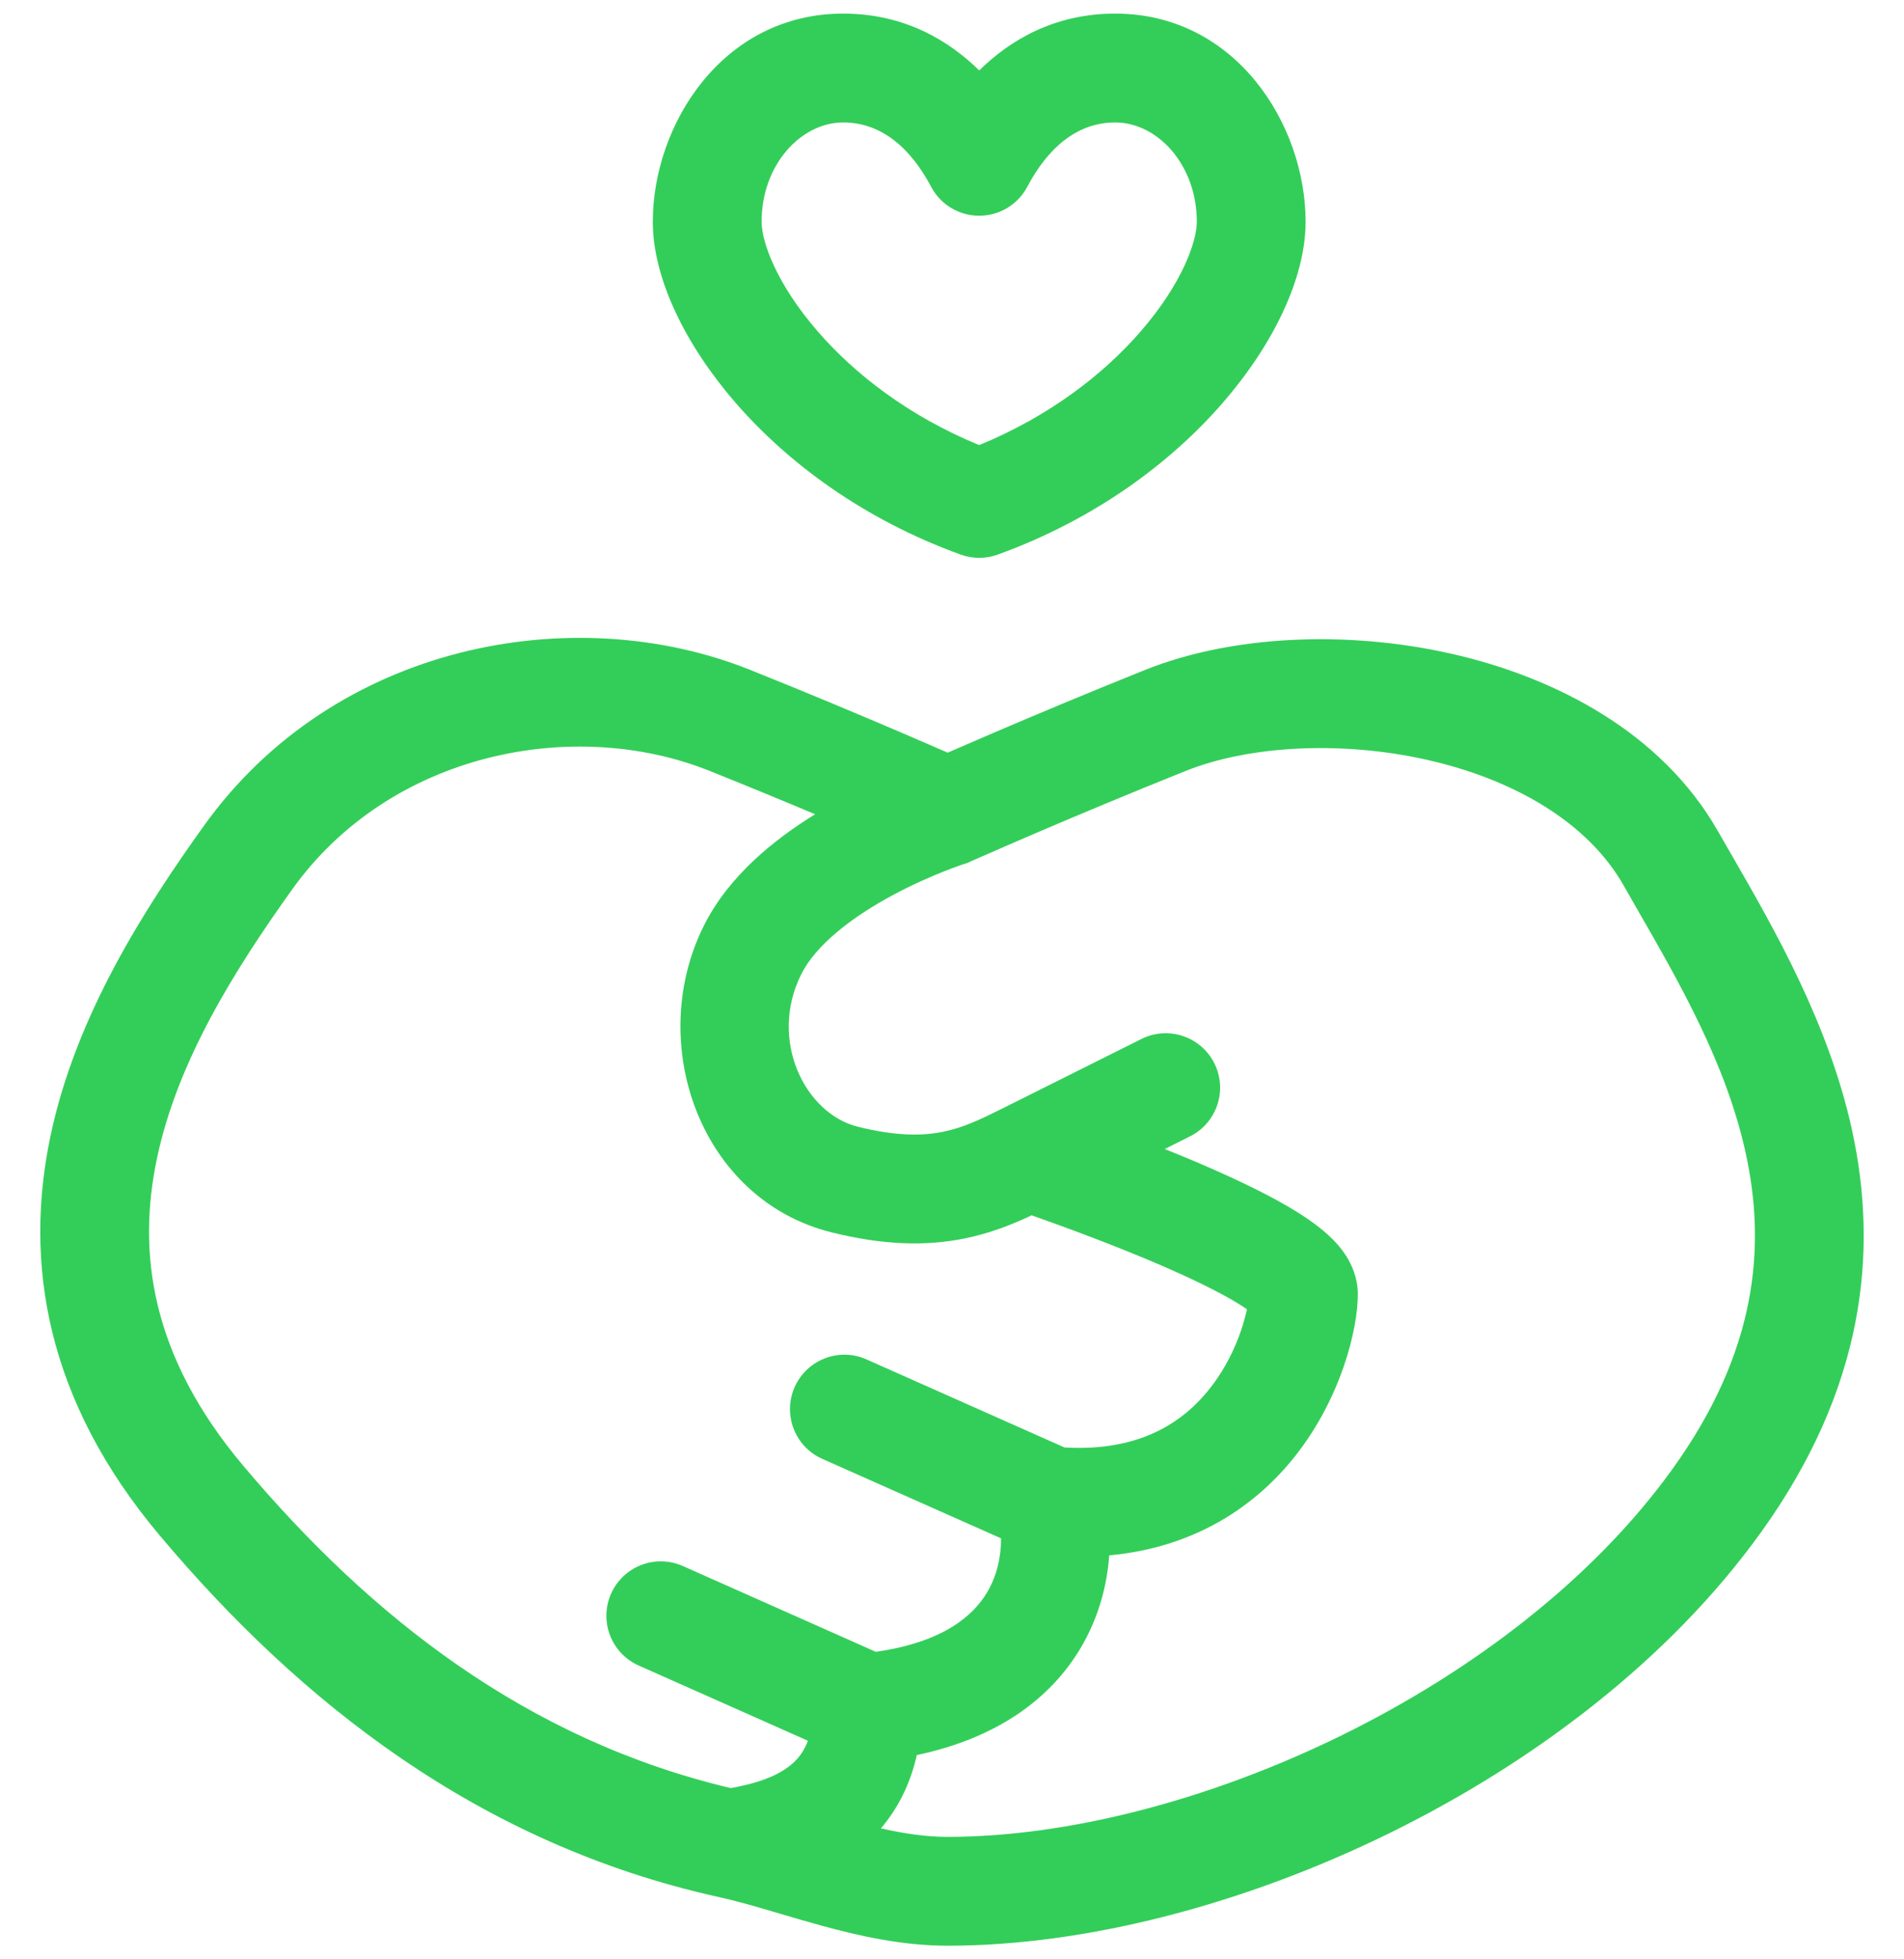 <svg width="35" height="36" viewBox="0 0 35 36" fill="none" xmlns="http://www.w3.org/2000/svg">
<g id="Group 268">
<g id="Union">
<path fill-rule="evenodd" clip-rule="evenodd" d="M15.5 0.25C13.278 0.25 12 2.296 12 4.074C12 5.122 12.607 6.348 13.526 7.406C14.478 8.5 15.869 9.542 17.66 10.19C17.879 10.27 18.12 10.27 18.34 10.19C20.131 9.542 21.522 8.5 22.473 7.406C23.393 6.348 24 5.122 24 4.074C24 2.296 22.722 0.25 20.5 0.25C19.366 0.25 18.552 0.752 18 1.294C17.448 0.752 16.634 0.25 15.5 0.25ZM14 4.074C14 3.027 14.722 2.25 15.5 2.25C16.375 2.25 16.874 2.976 17.117 3.433C17.29 3.76 17.63 3.964 18 3.964C18.37 3.964 18.709 3.76 18.883 3.433C19.126 2.976 19.624 2.25 20.5 2.25C21.278 2.25 22 3.027 22 4.074C22 4.437 21.732 5.211 20.964 6.094C20.286 6.874 19.292 7.648 18 8.178C16.707 7.648 15.714 6.874 15.036 6.094C14.268 5.211 14 4.437 14 4.074Z" fill="#33CE59"/>
<path fill-rule="evenodd" clip-rule="evenodd" d="M13.784 12.306C10.555 11.014 6.151 11.809 3.74 15.184C2.676 16.672 1.399 18.637 0.928 20.872C0.442 23.18 0.827 25.711 2.945 28.223C5.499 31.253 8.782 33.872 13.196 34.852C13.577 34.936 13.935 35.042 14.333 35.16C14.572 35.23 14.826 35.306 15.108 35.383C15.804 35.573 16.591 35.75 17.421 35.75C19.965 35.75 22.869 34.991 25.529 33.688C28.19 32.384 30.686 30.495 32.365 28.163C34.276 25.509 34.534 23 34.043 20.758C33.614 18.797 32.608 17.055 31.817 15.684C31.735 15.542 31.655 15.403 31.578 15.269C30.544 13.459 28.596 12.444 26.673 12.01C24.745 11.576 22.635 11.675 21.057 12.306C19.992 12.732 18.983 13.157 18.24 13.475C17.908 13.617 17.628 13.739 17.421 13.829C17.213 13.738 16.934 13.617 16.602 13.475C15.858 13.157 14.849 12.731 13.784 12.306ZM12.94 17.005C13.398 16.091 14.239 15.419 14.984 14.961C14.399 14.715 13.731 14.439 13.041 14.163C10.555 13.168 7.175 13.816 5.367 16.347C4.32 17.812 3.264 19.486 2.885 21.285C2.521 23.012 2.768 24.911 4.474 26.934C6.812 29.708 9.682 31.967 13.434 32.854C13.769 32.79 14.114 32.708 14.407 32.523C14.579 32.414 14.749 32.26 14.851 31.984L11.741 30.602C11.236 30.377 11.009 29.787 11.233 29.282C11.457 28.777 12.049 28.55 12.553 28.774L16.099 30.35C17.361 30.171 17.899 29.67 18.144 29.26C18.335 28.94 18.403 28.579 18.402 28.265L15.116 26.805C14.611 26.581 14.384 25.989 14.608 25.485C14.833 24.98 15.424 24.753 15.928 24.977L19.567 26.595C20.964 26.677 21.761 26.121 22.245 25.505C22.654 24.984 22.848 24.406 22.922 24.056C22.856 24.01 22.771 23.956 22.665 23.894C22.248 23.651 21.664 23.381 21.044 23.122C20.431 22.867 19.814 22.635 19.348 22.467C19.204 22.415 19.074 22.369 18.964 22.33C18.618 22.493 18.207 22.66 17.723 22.757C17.029 22.896 16.245 22.883 15.279 22.641C12.869 22.038 11.859 19.166 12.94 17.005ZM17.421 33.75C17.027 33.75 16.622 33.691 16.193 33.594C16.496 33.238 16.731 32.793 16.853 32.247C18.325 31.936 19.304 31.219 19.862 30.285C20.198 29.72 20.351 29.125 20.39 28.578C21.977 28.432 23.093 27.663 23.818 26.741C24.654 25.676 24.96 24.424 24.96 23.782C24.96 23.478 24.847 23.237 24.748 23.08C24.648 22.921 24.526 22.793 24.418 22.694C24.203 22.496 23.935 22.32 23.673 22.166C23.14 21.856 22.458 21.545 21.813 21.276C21.678 21.22 21.544 21.165 21.41 21.112L21.875 20.879C22.369 20.632 22.57 20.032 22.323 19.538C22.076 19.044 21.476 18.843 20.982 19.09L18.451 20.355C18.019 20.57 17.709 20.72 17.33 20.796C16.968 20.869 16.487 20.882 15.765 20.701C14.8 20.46 14.123 19.112 14.729 17.9C14.998 17.363 15.655 16.853 16.411 16.447C16.766 16.256 17.1 16.111 17.346 16.013C17.468 15.965 17.567 15.928 17.633 15.905C17.666 15.893 17.691 15.885 17.706 15.88L17.722 15.875L17.724 15.874L17.725 15.874L17.776 15.858L17.847 15.826L17.91 15.798C17.965 15.774 18.046 15.738 18.151 15.693C18.36 15.601 18.661 15.47 19.027 15.313C19.761 14.999 20.755 14.581 21.8 14.163C22.932 13.71 24.619 13.598 26.233 13.961C27.851 14.326 29.189 15.119 29.842 16.262C29.918 16.396 29.996 16.53 30.073 16.666C30.882 18.071 31.73 19.545 32.09 21.186C32.466 22.906 32.302 24.828 30.742 26.994C29.3 28.997 27.092 30.694 24.648 31.892C22.203 33.09 19.601 33.75 17.421 33.75Z" fill="#33CE59"/>
</g>
</g>
</svg>
